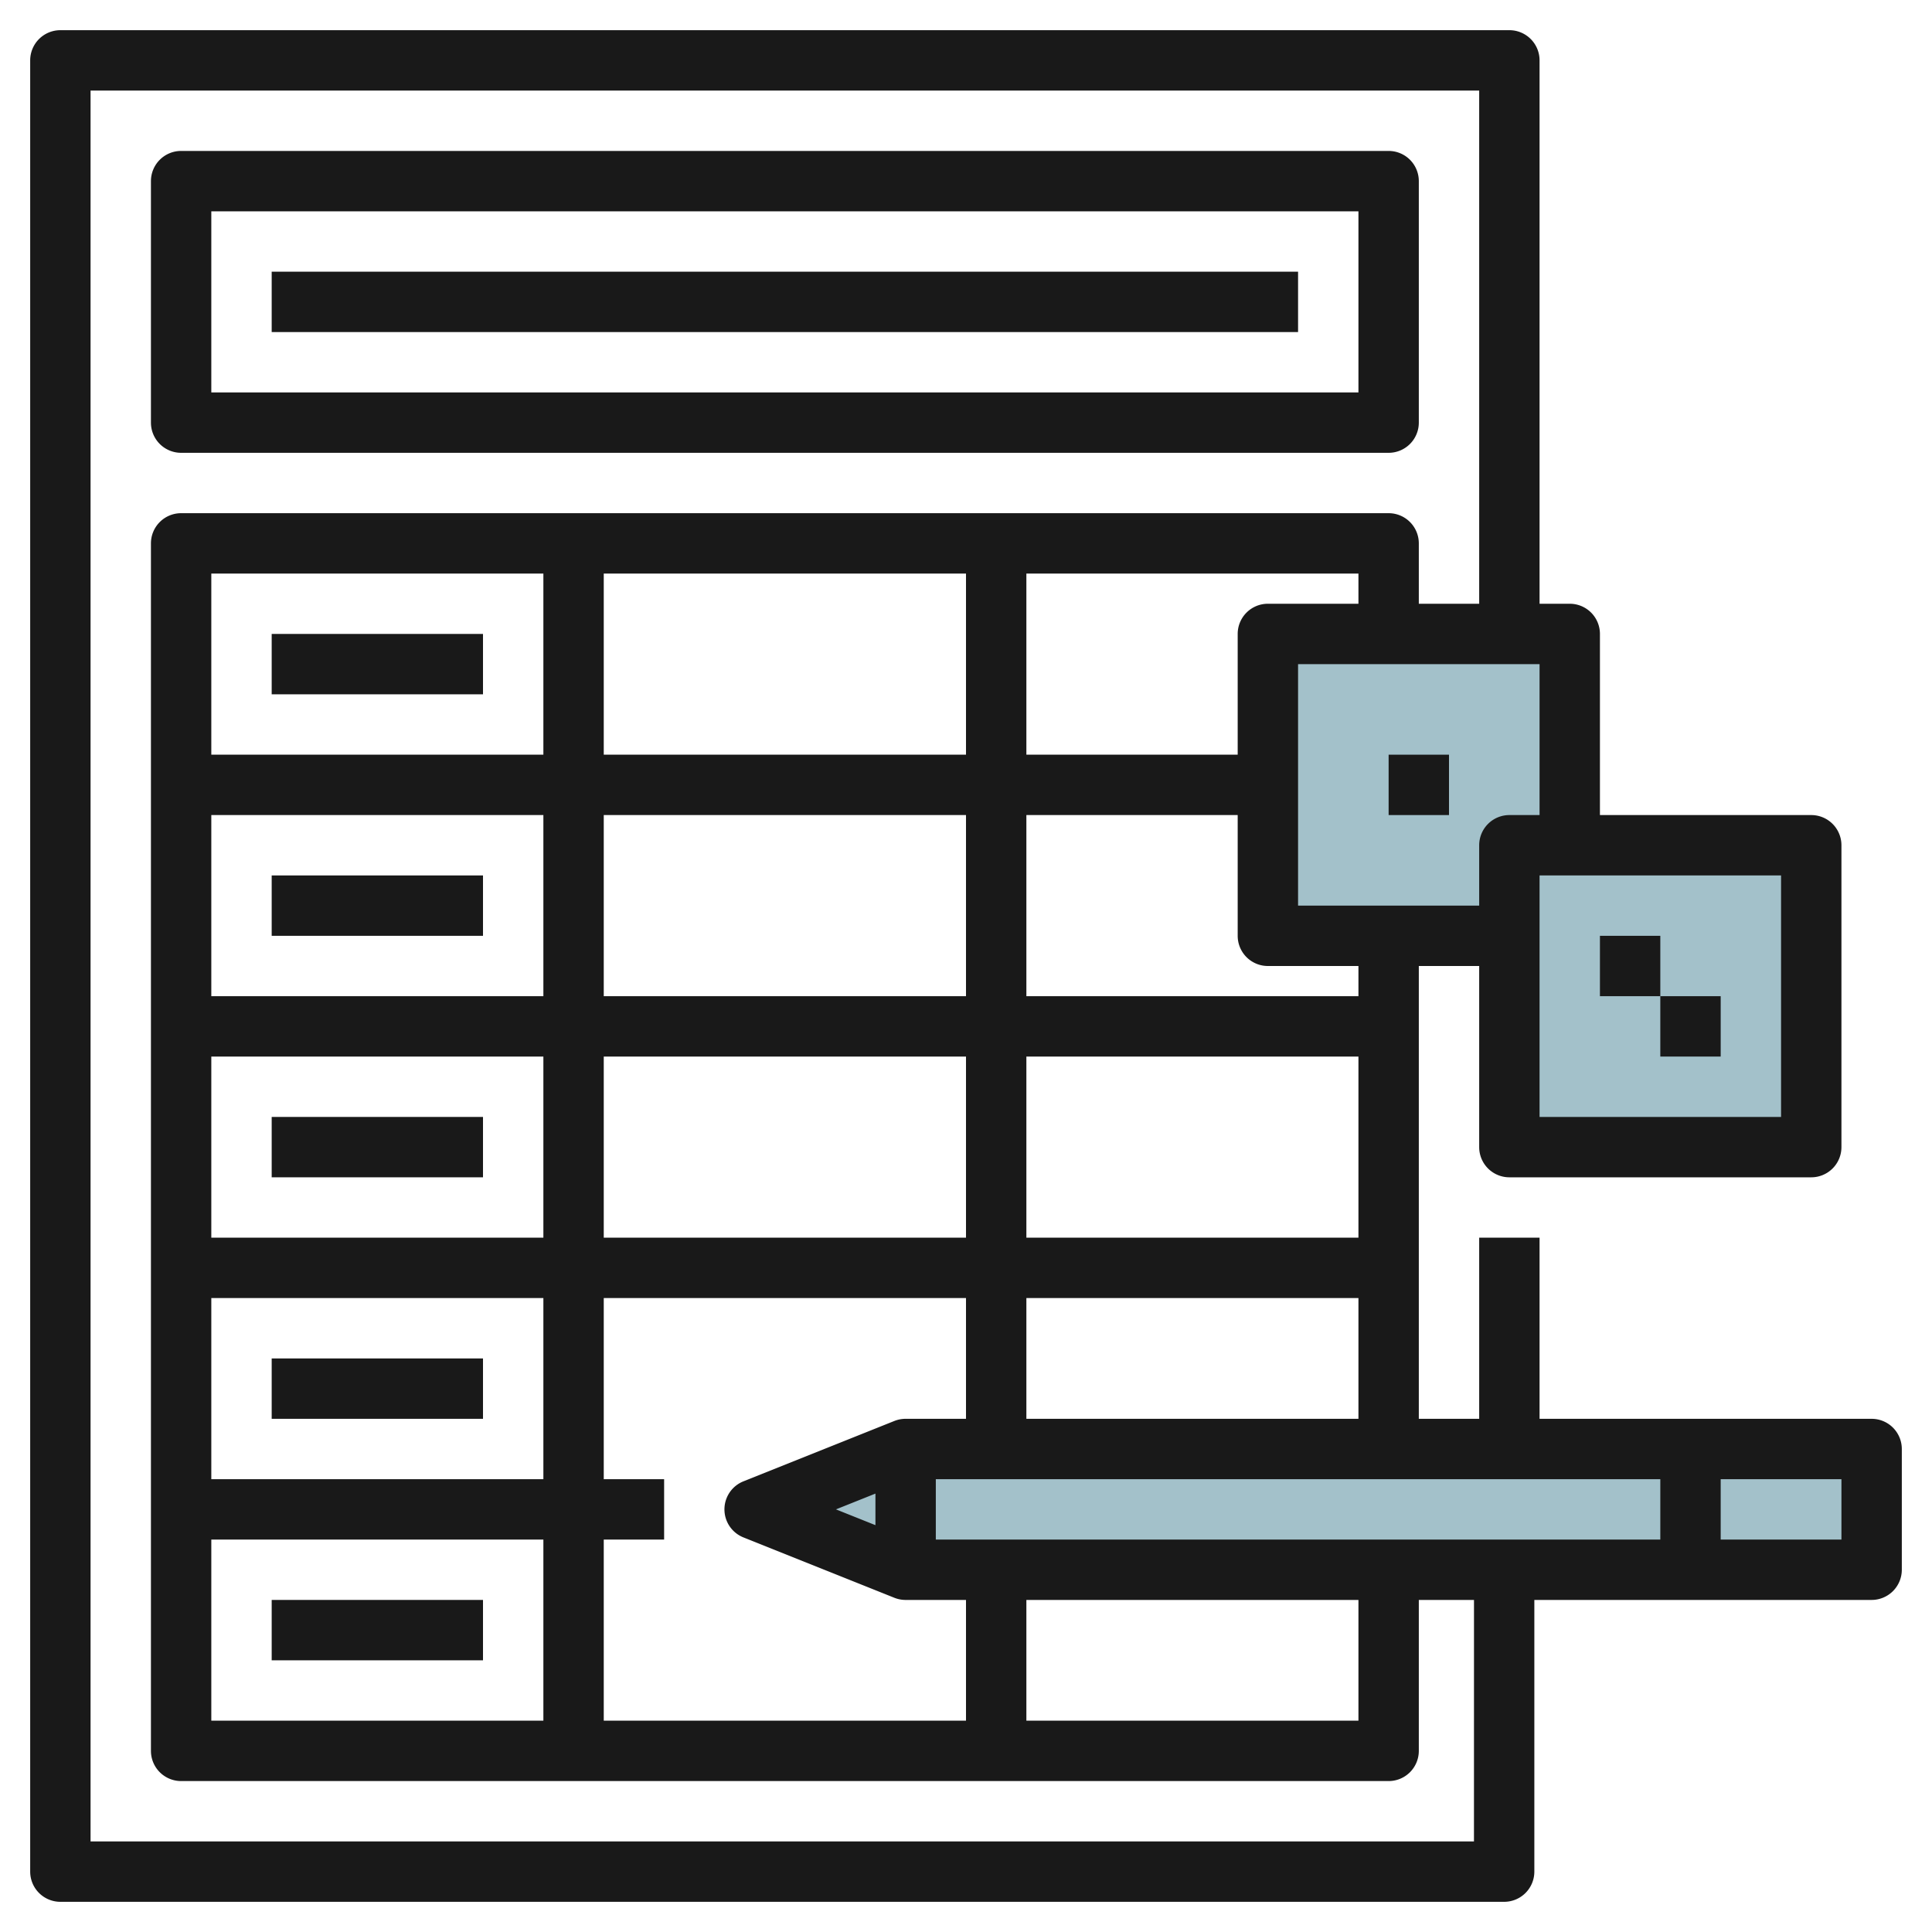 <svg id="Layer_3" height="512" viewBox="0 0 64 64" width="512" xmlns="http://www.w3.org/2000/svg" data-name="Layer 3"><path d="m52 28v-7h-10v10h8v7h10v-10z" fill="#a3c1ca"/><path d="m30 52h32v-4h-32l-5 2z" fill="#a3c1ca"/><g fill="#191919"><path d="m6 15h40a1 1 0 0 0 1-1v-8a1 1 0 0 0 -1-1h-40a1 1 0 0 0 -1 1v8a1 1 0 0 0 1 1zm1-8h38v6h-38z"/><path d="m9 21h7v2h-7z"/><path d="m9 29h7v2h-7z"/><path d="m9 37h7v2h-7z"/><path d="m9 45h7v2h-7z"/><path d="m9 53h7v2h-7z"/><path d="m9 9h34v2h-34z"/><path d="m46 25h2v2h-2z"/><path d="m53 31h2v2h-2z"/><path d="m55 33h2v2h-2z"/><path d="m62 47h-11v-6h-2v6h-2v-15h2v6a1 1 0 0 0 1 1h10a1 1 0 0 0 1-1v-10a1 1 0 0 0 -1-1h-7v-6a1 1 0 0 0 -1-1h-1v-18a1 1 0 0 0 -1-1h-48a1 1 0 0 0 -1 1v60a1 1 0 0 0 1 1h47.827a1 1 0 0 0 1-1v-9h11.173a1 1 0 0 0 1-1v-4a1 1 0 0 0 -1-1zm-17 10h-11v-4h11zm0-37h-3a1 1 0 0 0 -1 1v4h-7v-6h11zm-13 5h-12v-6h12zm13 16h-11v-6h11zm-13 0h-12v-6h12zm-12-8v-6h12v6zm-2-8h-11v-6h11zm-11 2h11v6h-11zm0 8h11v6h-11zm0 8h11v6h-11zm0 8h11v6h-11zm13 0h2v-2h-2v-6h12v4h-2a1.012 1.012 0 0 0 -.372.071l-5 2a1 1 0 0 0 0 1.858l5 2a1.012 1.012 0 0 0 .372.071h2v4h-12zm7.692-1 1.308-.523v1.046zm3.308 1v-2h24v2zm3-4v-4h11v4zm11-14h-11v-6h7v4a1 1 0 0 0 1 1h3zm14 4h-8v-8h8zm-9-10a1 1 0 0 0 -1 1v2h-6v-8h8v5zm-1.173 34h-45.827v-58h46v17h-2v-2a1 1 0 0 0 -1-1h-40a1 1 0 0 0 -1 1v40a1 1 0 0 0 1 1h40a1 1 0 0 0 1-1v-5h1.828zm12.173-10h-4v-2h4z"/></g></svg>
